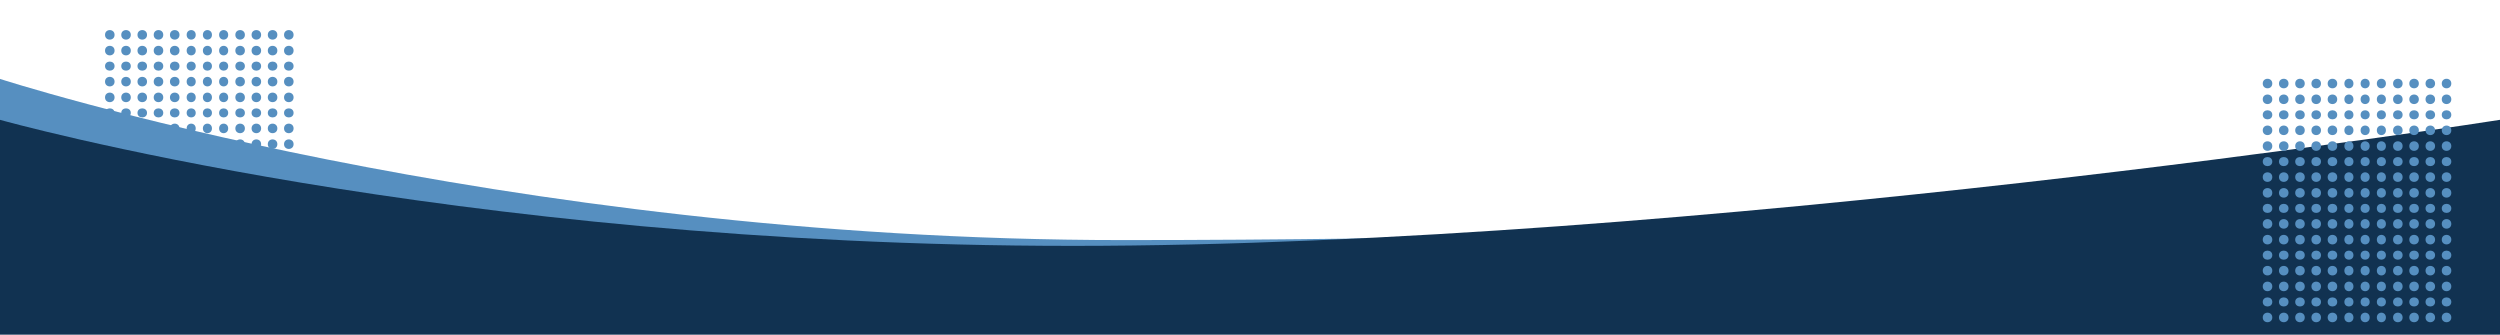 <svg xmlns="http://www.w3.org/2000/svg" xmlns:xlink="http://www.w3.org/1999/xlink" width="5237" height="701" viewBox="0 0 5237 701"><defs><style>.a{fill:none;}.b{isolation:isolate;clip-path:url(#a);}.c{fill:#568fc0;}.d{fill:#113251;}</style><clipPath id="a"><rect class="a" y="-63" width="5237" height="701"/></clipPath></defs><g transform="translate(-8975 -7495)"><g class="b" transform="translate(8975 7558)"><g transform="translate(-8975 -7558)"><g transform="translate(-4650 -1043.681)"><circle class="c" cx="10" cy="10" r="10" transform="translate(13845 8601.682)"/><ellipse class="c" cx="10" cy="9.5" rx="10" ry="9.5" transform="translate(13845 8863.682)"/><circle class="c" cx="10" cy="10" r="10" transform="translate(13845 8732.682)"/><circle class="c" cx="10" cy="10" r="10" transform="translate(13845 8993.681)"/><circle class="c" cx="10" cy="10" r="10" transform="translate(13845 8634.682)"/><circle class="c" cx="10" cy="10" r="10" transform="translate(13845 8895.682)"/><ellipse class="c" cx="10" cy="9.5" rx="10" ry="9.5" transform="translate(13845 8765.682)"/><circle class="c" cx="10" cy="10" r="10" transform="translate(13845 9026.681)"/><ellipse class="c" cx="10" cy="9.5" rx="10" ry="9.5" transform="translate(13845 8667.682)"/><circle class="c" cx="10" cy="10" r="10" transform="translate(13845 8928.682)"/><circle class="c" cx="10" cy="10" r="10" transform="translate(13845 8797.682)"/><ellipse class="c" cx="10" cy="9.5" rx="10" ry="9.5" transform="translate(13845 9059.681)"/><circle class="c" cx="10" cy="10" r="10" transform="translate(13845 8699.682)"/><ellipse class="c" cx="10" cy="9.5" rx="10" ry="9.5" transform="translate(13845 8961.682)"/><circle class="c" cx="10" cy="10" r="10" transform="translate(13845 8830.682)"/><circle class="c" cx="10" cy="10" r="10" transform="translate(13845 9091.681)"/><ellipse class="c" cx="9.5" cy="10" rx="9.5" ry="10" transform="translate(14050 8601.682)"/><circle class="c" cx="9.5" cy="9.5" r="9.5" transform="translate(14050 8863.682)"/><ellipse class="c" cx="9.5" cy="10" rx="9.5" ry="10" transform="translate(14050 8732.682)"/><ellipse class="c" cx="9.5" cy="10" rx="9.5" ry="10" transform="translate(14050 8993.681)"/><ellipse class="c" cx="9.5" cy="10" rx="9.5" ry="10" transform="translate(14050 8634.682)"/><ellipse class="c" cx="9.5" cy="10" rx="9.5" ry="10" transform="translate(14050 8895.682)"/><circle class="c" cx="9.5" cy="9.5" r="9.5" transform="translate(14050 8765.682)"/><ellipse class="c" cx="9.5" cy="10" rx="9.5" ry="10" transform="translate(14050 9026.681)"/><circle class="c" cx="9.5" cy="9.5" r="9.5" transform="translate(14050 8667.682)"/><ellipse class="c" cx="9.5" cy="10" rx="9.5" ry="10" transform="translate(14050 8928.682)"/><ellipse class="c" cx="9.5" cy="10" rx="9.5" ry="10" transform="translate(14050 8797.682)"/><circle class="c" cx="9.5" cy="9.5" r="9.5" transform="translate(14050 9059.681)"/><ellipse class="c" cx="9.5" cy="10" rx="9.5" ry="10" transform="translate(14050 8699.682)"/><circle class="c" cx="9.5" cy="9.5" r="9.5" transform="translate(14050 8961.682)"/><ellipse class="c" cx="9.5" cy="10" rx="9.5" ry="10" transform="translate(14050 8830.682)"/><ellipse class="c" cx="9.5" cy="10" rx="9.5" ry="10" transform="translate(14050 9091.681)"/><circle class="c" cx="10" cy="10" r="10" transform="translate(13879 8601.682)"/><ellipse class="c" cx="10" cy="9.5" rx="10" ry="9.5" transform="translate(13879 8863.682)"/><circle class="c" cx="10" cy="10" r="10" transform="translate(13879 8732.682)"/><circle class="c" cx="10" cy="10" r="10" transform="translate(13879 8993.681)"/><circle class="c" cx="10" cy="10" r="10" transform="translate(13879 8634.682)"/><circle class="c" cx="10" cy="10" r="10" transform="translate(13879 8895.682)"/><ellipse class="c" cx="10" cy="9.5" rx="10" ry="9.5" transform="translate(13879 8765.682)"/><circle class="c" cx="10" cy="10" r="10" transform="translate(13879 9026.681)"/><ellipse class="c" cx="10" cy="9.5" rx="10" ry="9.5" transform="translate(13879 8667.682)"/><circle class="c" cx="10" cy="10" r="10" transform="translate(13879 8928.682)"/><circle class="c" cx="10" cy="10" r="10" transform="translate(13879 8797.682)"/><ellipse class="c" cx="10" cy="9.5" rx="10" ry="9.5" transform="translate(13879 9059.681)"/><circle class="c" cx="10" cy="10" r="10" transform="translate(13879 8699.682)"/><ellipse class="c" cx="10" cy="9.5" rx="10" ry="9.5" transform="translate(13879 8961.682)"/><circle class="c" cx="10" cy="10" r="10" transform="translate(13879 8830.682)"/><circle class="c" cx="10" cy="10" r="10" transform="translate(13879 9091.681)"/><ellipse class="c" cx="9.5" cy="10" rx="9.5" ry="10" transform="translate(14084 8601.682)"/><circle class="c" cx="9.5" cy="9.5" r="9.5" transform="translate(14084 8863.682)"/><ellipse class="c" cx="9.5" cy="10" rx="9.5" ry="10" transform="translate(14084 8732.682)"/><ellipse class="c" cx="9.5" cy="10" rx="9.5" ry="10" transform="translate(14084 8993.681)"/><ellipse class="c" cx="9.5" cy="10" rx="9.5" ry="10" transform="translate(14084 8634.682)"/><ellipse class="c" cx="9.5" cy="10" rx="9.5" ry="10" transform="translate(14084 8895.682)"/><circle class="c" cx="9.5" cy="9.5" r="9.5" transform="translate(14084 8765.682)"/><ellipse class="c" cx="9.5" cy="10" rx="9.5" ry="10" transform="translate(14084 9026.681)"/><circle class="c" cx="9.5" cy="9.5" r="9.5" transform="translate(14084 8667.682)"/><ellipse class="c" cx="9.5" cy="10" rx="9.5" ry="10" transform="translate(14084 8928.682)"/><ellipse class="c" cx="9.5" cy="10" rx="9.5" ry="10" transform="translate(14084 8797.682)"/><circle class="c" cx="9.5" cy="9.5" r="9.5" transform="translate(14084 9059.681)"/><ellipse class="c" cx="9.5" cy="10" rx="9.5" ry="10" transform="translate(14084 8699.682)"/><circle class="c" cx="9.5" cy="9.5" r="9.5" transform="translate(14084 8961.682)"/><ellipse class="c" cx="9.5" cy="10" rx="9.5" ry="10" transform="translate(14084 8830.682)"/><ellipse class="c" cx="9.5" cy="10" rx="9.5" ry="10" transform="translate(14084 9091.681)"/><circle class="c" cx="10" cy="10" r="10" transform="translate(13913 8601.682)"/><ellipse class="c" cx="10" cy="9.5" rx="10" ry="9.5" transform="translate(13913 8863.682)"/><circle class="c" cx="10" cy="10" r="10" transform="translate(13913 8732.682)"/><circle class="c" cx="10" cy="10" r="10" transform="translate(13913 8993.681)"/><circle class="c" cx="10" cy="10" r="10" transform="translate(13913 8634.682)"/><circle class="c" cx="10" cy="10" r="10" transform="translate(13913 8895.682)"/><ellipse class="c" cx="10" cy="9.5" rx="10" ry="9.5" transform="translate(13913 8765.682)"/><circle class="c" cx="10" cy="10" r="10" transform="translate(13913 9026.681)"/><ellipse class="c" cx="10" cy="9.5" rx="10" ry="9.5" transform="translate(13913 8667.682)"/><circle class="c" cx="10" cy="10" r="10" transform="translate(13913 8928.682)"/><circle class="c" cx="10" cy="10" r="10" transform="translate(13913 8797.682)"/><ellipse class="c" cx="10" cy="9.5" rx="10" ry="9.5" transform="translate(13913 9059.681)"/><circle class="c" cx="10" cy="10" r="10" transform="translate(13913 8699.682)"/><ellipse class="c" cx="10" cy="9.5" rx="10" ry="9.5" transform="translate(13913 8961.682)"/><circle class="c" cx="10" cy="10" r="10" transform="translate(13913 8830.682)"/><circle class="c" cx="10" cy="10" r="10" transform="translate(13913 9091.681)"/><circle class="c" cx="10" cy="10" r="10" transform="translate(14118 8601.682)"/><ellipse class="c" cx="10" cy="9.5" rx="10" ry="9.5" transform="translate(14118 8863.682)"/><circle class="c" cx="10" cy="10" r="10" transform="translate(14118 8732.682)"/><circle class="c" cx="10" cy="10" r="10" transform="translate(14118 8993.681)"/><circle class="c" cx="10" cy="10" r="10" transform="translate(14118 8634.682)"/><circle class="c" cx="10" cy="10" r="10" transform="translate(14118 8895.682)"/><ellipse class="c" cx="10" cy="9.5" rx="10" ry="9.5" transform="translate(14118 8765.682)"/><circle class="c" cx="10" cy="10" r="10" transform="translate(14118 9026.681)"/><ellipse class="c" cx="10" cy="9.5" rx="10" ry="9.5" transform="translate(14118 8667.682)"/><circle class="c" cx="10" cy="10" r="10" transform="translate(14118 8928.682)"/><circle class="c" cx="10" cy="10" r="10" transform="translate(14118 8797.682)"/><ellipse class="c" cx="10" cy="9.5" rx="10" ry="9.5" transform="translate(14118 9059.681)"/><circle class="c" cx="10" cy="10" r="10" transform="translate(14118 8699.682)"/><ellipse class="c" cx="10" cy="9.5" rx="10" ry="9.5" transform="translate(14118 8961.682)"/><circle class="c" cx="10" cy="10" r="10" transform="translate(14118 8830.682)"/><circle class="c" cx="10" cy="10" r="10" transform="translate(14118 9091.681)"/><circle class="c" cx="10" cy="10" r="10" transform="translate(13947 8601.682)"/><ellipse class="c" cx="10" cy="9.5" rx="10" ry="9.5" transform="translate(13947 8863.682)"/><circle class="c" cx="10" cy="10" r="10" transform="translate(13947 8732.682)"/><circle class="c" cx="10" cy="10" r="10" transform="translate(13947 8993.681)"/><circle class="c" cx="10" cy="10" r="10" transform="translate(13947 8634.682)"/><circle class="c" cx="10" cy="10" r="10" transform="translate(13947 8895.682)"/><ellipse class="c" cx="10" cy="9.5" rx="10" ry="9.5" transform="translate(13947 8765.682)"/><circle class="c" cx="10" cy="10" r="10" transform="translate(13947 9026.681)"/><ellipse class="c" cx="10" cy="9.5" rx="10" ry="9.5" transform="translate(13947 8667.682)"/><circle class="c" cx="10" cy="10" r="10" transform="translate(13947 8928.682)"/><circle class="c" cx="10" cy="10" r="10" transform="translate(13947 8797.682)"/><ellipse class="c" cx="10" cy="9.5" rx="10" ry="9.5" transform="translate(13947 9059.681)"/><circle class="c" cx="10" cy="10" r="10" transform="translate(13947 8699.682)"/><ellipse class="c" cx="10" cy="9.5" rx="10" ry="9.5" transform="translate(13947 8961.682)"/><circle class="c" cx="10" cy="10" r="10" transform="translate(13947 8830.682)"/><circle class="c" cx="10" cy="10" r="10" transform="translate(13947 9091.681)"/><circle class="c" cx="10" cy="10" r="10" transform="translate(14152 8601.682)"/><ellipse class="c" cx="10" cy="9.5" rx="10" ry="9.5" transform="translate(14152 8863.682)"/><circle class="c" cx="10" cy="10" r="10" transform="translate(14152 8732.682)"/><circle class="c" cx="10" cy="10" r="10" transform="translate(14152 8993.681)"/><circle class="c" cx="10" cy="10" r="10" transform="translate(14152 8634.682)"/><circle class="c" cx="10" cy="10" r="10" transform="translate(14152 8895.682)"/><ellipse class="c" cx="10" cy="9.5" rx="10" ry="9.5" transform="translate(14152 8765.682)"/><circle class="c" cx="10" cy="10" r="10" transform="translate(14152 9026.681)"/><ellipse class="c" cx="10" cy="9.5" rx="10" ry="9.5" transform="translate(14152 8667.682)"/><circle class="c" cx="10" cy="10" r="10" transform="translate(14152 8928.682)"/><circle class="c" cx="10" cy="10" r="10" transform="translate(14152 8797.682)"/><ellipse class="c" cx="10" cy="9.5" rx="10" ry="9.5" transform="translate(14152 9059.681)"/><circle class="c" cx="10" cy="10" r="10" transform="translate(14152 8699.682)"/><ellipse class="c" cx="10" cy="9.5" rx="10" ry="9.5" transform="translate(14152 8961.682)"/><circle class="c" cx="10" cy="10" r="10" transform="translate(14152 8830.682)"/><circle class="c" cx="10" cy="10" r="10" transform="translate(14152 9091.681)"/><circle class="c" cx="10" cy="10" r="10" transform="translate(13981 8601.682)"/><ellipse class="c" cx="10" cy="9.5" rx="10" ry="9.5" transform="translate(13981 8863.682)"/><circle class="c" cx="10" cy="10" r="10" transform="translate(13981 8732.682)"/><circle class="c" cx="10" cy="10" r="10" transform="translate(13981 8993.681)"/><circle class="c" cx="10" cy="10" r="10" transform="translate(13981 8634.682)"/><circle class="c" cx="10" cy="10" r="10" transform="translate(13981 8895.682)"/><ellipse class="c" cx="10" cy="9.5" rx="10" ry="9.5" transform="translate(13981 8765.682)"/><circle class="c" cx="10" cy="10" r="10" transform="translate(13981 9026.681)"/><ellipse class="c" cx="10" cy="9.5" rx="10" ry="9.5" transform="translate(13981 8667.682)"/><circle class="c" cx="10" cy="10" r="10" transform="translate(13981 8928.682)"/><circle class="c" cx="10" cy="10" r="10" transform="translate(13981 8797.682)"/><ellipse class="c" cx="10" cy="9.5" rx="10" ry="9.5" transform="translate(13981 9059.681)"/><circle class="c" cx="10" cy="10" r="10" transform="translate(13981 8699.682)"/><ellipse class="c" cx="10" cy="9.5" rx="10" ry="9.5" transform="translate(13981 8961.682)"/><circle class="c" cx="10" cy="10" r="10" transform="translate(13981 8830.682)"/><circle class="c" cx="10" cy="10" r="10" transform="translate(13981 9091.681)"/><circle class="c" cx="10" cy="10" r="10" transform="translate(14186 8601.682)"/><ellipse class="c" cx="10" cy="9.5" rx="10" ry="9.5" transform="translate(14186 8863.682)"/><circle class="c" cx="10" cy="10" r="10" transform="translate(14186 8732.682)"/><circle class="c" cx="10" cy="10" r="10" transform="translate(14186 8993.681)"/><circle class="c" cx="10" cy="10" r="10" transform="translate(14186 8634.682)"/><circle class="c" cx="10" cy="10" r="10" transform="translate(14186 8895.682)"/><ellipse class="c" cx="10" cy="9.5" rx="10" ry="9.5" transform="translate(14186 8765.682)"/><circle class="c" cx="10" cy="10" r="10" transform="translate(14186 9026.681)"/><ellipse class="c" cx="10" cy="9.5" rx="10" ry="9.5" transform="translate(14186 8667.682)"/><circle class="c" cx="10" cy="10" r="10" transform="translate(14186 8928.682)"/><circle class="c" cx="10" cy="10" r="10" transform="translate(14186 8797.682)"/><ellipse class="c" cx="10" cy="9.5" rx="10" ry="9.5" transform="translate(14186 9059.681)"/><circle class="c" cx="10" cy="10" r="10" transform="translate(14186 8699.682)"/><ellipse class="c" cx="10" cy="9.5" rx="10" ry="9.5" transform="translate(14186 8961.682)"/><circle class="c" cx="10" cy="10" r="10" transform="translate(14186 8830.682)"/><circle class="c" cx="10" cy="10" r="10" transform="translate(14186 9091.681)"/><ellipse class="c" cx="9.5" cy="10" rx="9.5" ry="10" transform="translate(14016 8601.682)"/><circle class="c" cx="9.5" cy="9.5" r="9.5" transform="translate(14016 8863.682)"/><ellipse class="c" cx="9.5" cy="10" rx="9.5" ry="10" transform="translate(14016 8732.682)"/><ellipse class="c" cx="9.5" cy="10" rx="9.5" ry="10" transform="translate(14016 8993.681)"/><ellipse class="c" cx="9.5" cy="10" rx="9.5" ry="10" transform="translate(14016 8634.682)"/><ellipse class="c" cx="9.5" cy="10" rx="9.5" ry="10" transform="translate(14016 8895.682)"/><circle class="c" cx="9.5" cy="9.5" r="9.5" transform="translate(14016 8765.682)"/><ellipse class="c" cx="9.5" cy="10" rx="9.5" ry="10" transform="translate(14016 9026.681)"/><circle class="c" cx="9.5" cy="9.5" r="9.5" transform="translate(14016 8667.682)"/><ellipse class="c" cx="9.5" cy="10" rx="9.5" ry="10" transform="translate(14016 8928.682)"/><ellipse class="c" cx="9.5" cy="10" rx="9.5" ry="10" transform="translate(14016 8797.682)"/><circle class="c" cx="9.5" cy="9.5" r="9.5" transform="translate(14016 9059.681)"/><ellipse class="c" cx="9.5" cy="10" rx="9.5" ry="10" transform="translate(14016 8699.682)"/><circle class="c" cx="9.5" cy="9.5" r="9.5" transform="translate(14016 8961.682)"/><ellipse class="c" cx="9.5" cy="10" rx="9.5" ry="10" transform="translate(14016 8830.682)"/><ellipse class="c" cx="9.5" cy="10" rx="9.5" ry="10" transform="translate(14016 9091.681)"/><circle class="c" cx="10" cy="10" r="10" transform="translate(14220 8601.682)"/><ellipse class="c" cx="10" cy="9.5" rx="10" ry="9.5" transform="translate(14220 8863.682)"/><circle class="c" cx="10" cy="10" r="10" transform="translate(14220 8732.682)"/><circle class="c" cx="10" cy="10" r="10" transform="translate(14220 8993.681)"/><circle class="c" cx="10" cy="10" r="10" transform="translate(14220 8634.682)"/><circle class="c" cx="10" cy="10" r="10" transform="translate(14220 8895.682)"/><ellipse class="c" cx="10" cy="9.5" rx="10" ry="9.5" transform="translate(14220 8765.682)"/><circle class="c" cx="10" cy="10" r="10" transform="translate(14220 9026.681)"/><ellipse class="c" cx="10" cy="9.5" rx="10" ry="9.5" transform="translate(14220 8667.682)"/><circle class="c" cx="10" cy="10" r="10" transform="translate(14220 8928.682)"/><circle class="c" cx="10" cy="10" r="10" transform="translate(14220 8797.682)"/><ellipse class="c" cx="10" cy="9.5" rx="10" ry="9.5" transform="translate(14220 9059.681)"/><circle class="c" cx="10" cy="10" r="10" transform="translate(14220 8699.682)"/><ellipse class="c" cx="10" cy="9.5" rx="10" ry="9.5" transform="translate(14220 8961.682)"/><circle class="c" cx="10" cy="10" r="10" transform="translate(14220 8830.682)"/><circle class="c" cx="10" cy="10" r="10" transform="translate(14220 9091.681)"/></g><path class="c" d="M0,39.319S1044.053,376.93,2353.3,376.93s2766.6-76.5,2766.6-76.5L5237,549H0Z" transform="translate(8975 7621)"/><path class="d" d="M0,0S938.1,264.052,2247.354,264.052,5237,0,5237,0V549H0Z" transform="translate(8975 7746)"/><g transform="translate(-130 -941.681)"><circle class="c" cx="10" cy="10" r="10" transform="translate(13845 8601.682)"/><ellipse class="c" cx="10" cy="9.5" rx="10" ry="9.5" transform="translate(13845 8863.682)"/><circle class="c" cx="10" cy="10" r="10" transform="translate(13845 8732.682)"/><circle class="c" cx="10" cy="10" r="10" transform="translate(13845 8993.681)"/><circle class="c" cx="10" cy="10" r="10" transform="translate(13845 8634.682)"/><circle class="c" cx="10" cy="10" r="10" transform="translate(13845 8895.682)"/><ellipse class="c" cx="10" cy="9.5" rx="10" ry="9.5" transform="translate(13845 8765.682)"/><circle class="c" cx="10" cy="10" r="10" transform="translate(13845 9026.681)"/><ellipse class="c" cx="10" cy="9.5" rx="10" ry="9.5" transform="translate(13845 8667.682)"/><circle class="c" cx="10" cy="10" r="10" transform="translate(13845 8928.682)"/><circle class="c" cx="10" cy="10" r="10" transform="translate(13845 8797.682)"/><ellipse class="c" cx="10" cy="9.5" rx="10" ry="9.5" transform="translate(13845 9059.681)"/><circle class="c" cx="10" cy="10" r="10" transform="translate(13845 8699.682)"/><ellipse class="c" cx="10" cy="9.5" rx="10" ry="9.5" transform="translate(13845 8961.682)"/><circle class="c" cx="10" cy="10" r="10" transform="translate(13845 8830.682)"/><circle class="c" cx="10" cy="10" r="10" transform="translate(13845 9091.681)"/><ellipse class="c" cx="9.5" cy="10" rx="9.5" ry="10" transform="translate(14050 8601.682)"/><circle class="c" cx="9.5" cy="9.5" r="9.5" transform="translate(14050 8863.682)"/><ellipse class="c" cx="9.5" cy="10" rx="9.5" ry="10" transform="translate(14050 8732.682)"/><ellipse class="c" cx="9.5" cy="10" rx="9.5" ry="10" transform="translate(14050 8993.681)"/><ellipse class="c" cx="9.5" cy="10" rx="9.5" ry="10" transform="translate(14050 8634.682)"/><ellipse class="c" cx="9.5" cy="10" rx="9.5" ry="10" transform="translate(14050 8895.682)"/><circle class="c" cx="9.5" cy="9.5" r="9.5" transform="translate(14050 8765.682)"/><ellipse class="c" cx="9.5" cy="10" rx="9.5" ry="10" transform="translate(14050 9026.681)"/><circle class="c" cx="9.5" cy="9.5" r="9.5" transform="translate(14050 8667.682)"/><ellipse class="c" cx="9.5" cy="10" rx="9.5" ry="10" transform="translate(14050 8928.682)"/><ellipse class="c" cx="9.5" cy="10" rx="9.5" ry="10" transform="translate(14050 8797.682)"/><circle class="c" cx="9.5" cy="9.5" r="9.5" transform="translate(14050 9059.681)"/><ellipse class="c" cx="9.5" cy="10" rx="9.5" ry="10" transform="translate(14050 8699.682)"/><circle class="c" cx="9.5" cy="9.5" r="9.5" transform="translate(14050 8961.682)"/><ellipse class="c" cx="9.5" cy="10" rx="9.5" ry="10" transform="translate(14050 8830.682)"/><ellipse class="c" cx="9.5" cy="10" rx="9.5" ry="10" transform="translate(14050 9091.681)"/><circle class="c" cx="10" cy="10" r="10" transform="translate(13879 8601.682)"/><ellipse class="c" cx="10" cy="9.5" rx="10" ry="9.5" transform="translate(13879 8863.682)"/><circle class="c" cx="10" cy="10" r="10" transform="translate(13879 8732.682)"/><circle class="c" cx="10" cy="10" r="10" transform="translate(13879 8993.681)"/><circle class="c" cx="10" cy="10" r="10" transform="translate(13879 8634.682)"/><circle class="c" cx="10" cy="10" r="10" transform="translate(13879 8895.682)"/><ellipse class="c" cx="10" cy="9.5" rx="10" ry="9.5" transform="translate(13879 8765.682)"/><circle class="c" cx="10" cy="10" r="10" transform="translate(13879 9026.681)"/><ellipse class="c" cx="10" cy="9.5" rx="10" ry="9.5" transform="translate(13879 8667.682)"/><circle class="c" cx="10" cy="10" r="10" transform="translate(13879 8928.682)"/><circle class="c" cx="10" cy="10" r="10" transform="translate(13879 8797.682)"/><ellipse class="c" cx="10" cy="9.5" rx="10" ry="9.5" transform="translate(13879 9059.681)"/><circle class="c" cx="10" cy="10" r="10" transform="translate(13879 8699.682)"/><ellipse class="c" cx="10" cy="9.5" rx="10" ry="9.5" transform="translate(13879 8961.682)"/><circle class="c" cx="10" cy="10" r="10" transform="translate(13879 8830.682)"/><circle class="c" cx="10" cy="10" r="10" transform="translate(13879 9091.681)"/><ellipse class="c" cx="9.5" cy="10" rx="9.5" ry="10" transform="translate(14084 8601.682)"/><circle class="c" cx="9.5" cy="9.5" r="9.5" transform="translate(14084 8863.682)"/><ellipse class="c" cx="9.5" cy="10" rx="9.5" ry="10" transform="translate(14084 8732.682)"/><ellipse class="c" cx="9.5" cy="10" rx="9.5" ry="10" transform="translate(14084 8993.681)"/><ellipse class="c" cx="9.5" cy="10" rx="9.5" ry="10" transform="translate(14084 8634.682)"/><ellipse class="c" cx="9.5" cy="10" rx="9.5" ry="10" transform="translate(14084 8895.682)"/><circle class="c" cx="9.5" cy="9.5" r="9.5" transform="translate(14084 8765.682)"/><ellipse class="c" cx="9.5" cy="10" rx="9.5" ry="10" transform="translate(14084 9026.681)"/><circle class="c" cx="9.5" cy="9.5" r="9.5" transform="translate(14084 8667.682)"/><ellipse class="c" cx="9.5" cy="10" rx="9.5" ry="10" transform="translate(14084 8928.682)"/><ellipse class="c" cx="9.5" cy="10" rx="9.5" ry="10" transform="translate(14084 8797.682)"/><circle class="c" cx="9.5" cy="9.5" r="9.5" transform="translate(14084 9059.681)"/><ellipse class="c" cx="9.5" cy="10" rx="9.5" ry="10" transform="translate(14084 8699.682)"/><circle class="c" cx="9.5" cy="9.5" r="9.5" transform="translate(14084 8961.682)"/><ellipse class="c" cx="9.5" cy="10" rx="9.5" ry="10" transform="translate(14084 8830.682)"/><ellipse class="c" cx="9.5" cy="10" rx="9.5" ry="10" transform="translate(14084 9091.681)"/><circle class="c" cx="10" cy="10" r="10" transform="translate(13913 8601.682)"/><ellipse class="c" cx="10" cy="9.5" rx="10" ry="9.5" transform="translate(13913 8863.682)"/><circle class="c" cx="10" cy="10" r="10" transform="translate(13913 8732.682)"/><circle class="c" cx="10" cy="10" r="10" transform="translate(13913 8993.681)"/><circle class="c" cx="10" cy="10" r="10" transform="translate(13913 8634.682)"/><circle class="c" cx="10" cy="10" r="10" transform="translate(13913 8895.682)"/><ellipse class="c" cx="10" cy="9.5" rx="10" ry="9.5" transform="translate(13913 8765.682)"/><circle class="c" cx="10" cy="10" r="10" transform="translate(13913 9026.681)"/><ellipse class="c" cx="10" cy="9.5" rx="10" ry="9.5" transform="translate(13913 8667.682)"/><circle class="c" cx="10" cy="10" r="10" transform="translate(13913 8928.682)"/><circle class="c" cx="10" cy="10" r="10" transform="translate(13913 8797.682)"/><ellipse class="c" cx="10" cy="9.5" rx="10" ry="9.5" transform="translate(13913 9059.681)"/><circle class="c" cx="10" cy="10" r="10" transform="translate(13913 8699.682)"/><ellipse class="c" cx="10" cy="9.5" rx="10" ry="9.5" transform="translate(13913 8961.682)"/><circle class="c" cx="10" cy="10" r="10" transform="translate(13913 8830.682)"/><circle class="c" cx="10" cy="10" r="10" transform="translate(13913 9091.681)"/><circle class="c" cx="10" cy="10" r="10" transform="translate(14118 8601.682)"/><ellipse class="c" cx="10" cy="9.5" rx="10" ry="9.5" transform="translate(14118 8863.682)"/><circle class="c" cx="10" cy="10" r="10" transform="translate(14118 8732.682)"/><circle class="c" cx="10" cy="10" r="10" transform="translate(14118 8993.681)"/><circle class="c" cx="10" cy="10" r="10" transform="translate(14118 8634.682)"/><circle class="c" cx="10" cy="10" r="10" transform="translate(14118 8895.682)"/><ellipse class="c" cx="10" cy="9.5" rx="10" ry="9.5" transform="translate(14118 8765.682)"/><circle class="c" cx="10" cy="10" r="10" transform="translate(14118 9026.681)"/><ellipse class="c" cx="10" cy="9.5" rx="10" ry="9.5" transform="translate(14118 8667.682)"/><circle class="c" cx="10" cy="10" r="10" transform="translate(14118 8928.682)"/><circle class="c" cx="10" cy="10" r="10" transform="translate(14118 8797.682)"/><ellipse class="c" cx="10" cy="9.5" rx="10" ry="9.5" transform="translate(14118 9059.681)"/><circle class="c" cx="10" cy="10" r="10" transform="translate(14118 8699.682)"/><ellipse class="c" cx="10" cy="9.5" rx="10" ry="9.5" transform="translate(14118 8961.682)"/><circle class="c" cx="10" cy="10" r="10" transform="translate(14118 8830.682)"/><circle class="c" cx="10" cy="10" r="10" transform="translate(14118 9091.681)"/><circle class="c" cx="10" cy="10" r="10" transform="translate(13947 8601.682)"/><ellipse class="c" cx="10" cy="9.5" rx="10" ry="9.5" transform="translate(13947 8863.682)"/><circle class="c" cx="10" cy="10" r="10" transform="translate(13947 8732.682)"/><circle class="c" cx="10" cy="10" r="10" transform="translate(13947 8993.681)"/><circle class="c" cx="10" cy="10" r="10" transform="translate(13947 8634.682)"/><circle class="c" cx="10" cy="10" r="10" transform="translate(13947 8895.682)"/><ellipse class="c" cx="10" cy="9.5" rx="10" ry="9.5" transform="translate(13947 8765.682)"/><circle class="c" cx="10" cy="10" r="10" transform="translate(13947 9026.681)"/><ellipse class="c" cx="10" cy="9.5" rx="10" ry="9.5" transform="translate(13947 8667.682)"/><circle class="c" cx="10" cy="10" r="10" transform="translate(13947 8928.682)"/><circle class="c" cx="10" cy="10" r="10" transform="translate(13947 8797.682)"/><ellipse class="c" cx="10" cy="9.5" rx="10" ry="9.5" transform="translate(13947 9059.681)"/><circle class="c" cx="10" cy="10" r="10" transform="translate(13947 8699.682)"/><ellipse class="c" cx="10" cy="9.5" rx="10" ry="9.5" transform="translate(13947 8961.682)"/><circle class="c" cx="10" cy="10" r="10" transform="translate(13947 8830.682)"/><circle class="c" cx="10" cy="10" r="10" transform="translate(13947 9091.681)"/><circle class="c" cx="10" cy="10" r="10" transform="translate(14152 8601.682)"/><ellipse class="c" cx="10" cy="9.5" rx="10" ry="9.5" transform="translate(14152 8863.682)"/><circle class="c" cx="10" cy="10" r="10" transform="translate(14152 8732.682)"/><circle class="c" cx="10" cy="10" r="10" transform="translate(14152 8993.681)"/><circle class="c" cx="10" cy="10" r="10" transform="translate(14152 8634.682)"/><circle class="c" cx="10" cy="10" r="10" transform="translate(14152 8895.682)"/><ellipse class="c" cx="10" cy="9.5" rx="10" ry="9.5" transform="translate(14152 8765.682)"/><circle class="c" cx="10" cy="10" r="10" transform="translate(14152 9026.681)"/><ellipse class="c" cx="10" cy="9.5" rx="10" ry="9.5" transform="translate(14152 8667.682)"/><circle class="c" cx="10" cy="10" r="10" transform="translate(14152 8928.682)"/><circle class="c" cx="10" cy="10" r="10" transform="translate(14152 8797.682)"/><ellipse class="c" cx="10" cy="9.5" rx="10" ry="9.5" transform="translate(14152 9059.681)"/><circle class="c" cx="10" cy="10" r="10" transform="translate(14152 8699.682)"/><ellipse class="c" cx="10" cy="9.5" rx="10" ry="9.5" transform="translate(14152 8961.682)"/><circle class="c" cx="10" cy="10" r="10" transform="translate(14152 8830.682)"/><circle class="c" cx="10" cy="10" r="10" transform="translate(14152 9091.681)"/><circle class="c" cx="10" cy="10" r="10" transform="translate(13981 8601.682)"/><ellipse class="c" cx="10" cy="9.5" rx="10" ry="9.5" transform="translate(13981 8863.682)"/><circle class="c" cx="10" cy="10" r="10" transform="translate(13981 8732.682)"/><circle class="c" cx="10" cy="10" r="10" transform="translate(13981 8993.681)"/><circle class="c" cx="10" cy="10" r="10" transform="translate(13981 8634.682)"/><circle class="c" cx="10" cy="10" r="10" transform="translate(13981 8895.682)"/><ellipse class="c" cx="10" cy="9.5" rx="10" ry="9.5" transform="translate(13981 8765.682)"/><circle class="c" cx="10" cy="10" r="10" transform="translate(13981 9026.681)"/><ellipse class="c" cx="10" cy="9.5" rx="10" ry="9.5" transform="translate(13981 8667.682)"/><circle class="c" cx="10" cy="10" r="10" transform="translate(13981 8928.682)"/><circle class="c" cx="10" cy="10" r="10" transform="translate(13981 8797.682)"/><ellipse class="c" cx="10" cy="9.5" rx="10" ry="9.5" transform="translate(13981 9059.681)"/><circle class="c" cx="10" cy="10" r="10" transform="translate(13981 8699.682)"/><ellipse class="c" cx="10" cy="9.5" rx="10" ry="9.5" transform="translate(13981 8961.682)"/><circle class="c" cx="10" cy="10" r="10" transform="translate(13981 8830.682)"/><circle class="c" cx="10" cy="10" r="10" transform="translate(13981 9091.681)"/><circle class="c" cx="10" cy="10" r="10" transform="translate(14186 8601.682)"/><ellipse class="c" cx="10" cy="9.5" rx="10" ry="9.5" transform="translate(14186 8863.682)"/><circle class="c" cx="10" cy="10" r="10" transform="translate(14186 8732.682)"/><circle class="c" cx="10" cy="10" r="10" transform="translate(14186 8993.681)"/><circle class="c" cx="10" cy="10" r="10" transform="translate(14186 8634.682)"/><circle class="c" cx="10" cy="10" r="10" transform="translate(14186 8895.682)"/><ellipse class="c" cx="10" cy="9.5" rx="10" ry="9.5" transform="translate(14186 8765.682)"/><circle class="c" cx="10" cy="10" r="10" transform="translate(14186 9026.681)"/><ellipse class="c" cx="10" cy="9.5" rx="10" ry="9.5" transform="translate(14186 8667.682)"/><circle class="c" cx="10" cy="10" r="10" transform="translate(14186 8928.682)"/><circle class="c" cx="10" cy="10" r="10" transform="translate(14186 8797.682)"/><ellipse class="c" cx="10" cy="9.5" rx="10" ry="9.5" transform="translate(14186 9059.681)"/><circle class="c" cx="10" cy="10" r="10" transform="translate(14186 8699.682)"/><ellipse class="c" cx="10" cy="9.5" rx="10" ry="9.5" transform="translate(14186 8961.682)"/><circle class="c" cx="10" cy="10" r="10" transform="translate(14186 8830.682)"/><circle class="c" cx="10" cy="10" r="10" transform="translate(14186 9091.681)"/><ellipse class="c" cx="9.5" cy="10" rx="9.5" ry="10" transform="translate(14016 8601.682)"/><circle class="c" cx="9.5" cy="9.5" r="9.5" transform="translate(14016 8863.682)"/><ellipse class="c" cx="9.5" cy="10" rx="9.5" ry="10" transform="translate(14016 8732.682)"/><ellipse class="c" cx="9.5" cy="10" rx="9.5" ry="10" transform="translate(14016 8993.681)"/><ellipse class="c" cx="9.5" cy="10" rx="9.5" ry="10" transform="translate(14016 8634.682)"/><ellipse class="c" cx="9.5" cy="10" rx="9.5" ry="10" transform="translate(14016 8895.682)"/><circle class="c" cx="9.5" cy="9.5" r="9.5" transform="translate(14016 8765.682)"/><ellipse class="c" cx="9.5" cy="10" rx="9.5" ry="10" transform="translate(14016 9026.681)"/><circle class="c" cx="9.5" cy="9.5" r="9.5" transform="translate(14016 8667.682)"/><ellipse class="c" cx="9.5" cy="10" rx="9.5" ry="10" transform="translate(14016 8928.682)"/><ellipse class="c" cx="9.5" cy="10" rx="9.5" ry="10" transform="translate(14016 8797.682)"/><circle class="c" cx="9.5" cy="9.5" r="9.5" transform="translate(14016 9059.681)"/><ellipse class="c" cx="9.5" cy="10" rx="9.5" ry="10" transform="translate(14016 8699.682)"/><circle class="c" cx="9.5" cy="9.5" r="9.5" transform="translate(14016 8961.682)"/><ellipse class="c" cx="9.5" cy="10" rx="9.5" ry="10" transform="translate(14016 8830.682)"/><ellipse class="c" cx="9.5" cy="10" rx="9.5" ry="10" transform="translate(14016 9091.681)"/><circle class="c" cx="10" cy="10" r="10" transform="translate(14220 8601.682)"/><ellipse class="c" cx="10" cy="9.5" rx="10" ry="9.5" transform="translate(14220 8863.682)"/><circle class="c" cx="10" cy="10" r="10" transform="translate(14220 8732.682)"/><circle class="c" cx="10" cy="10" r="10" transform="translate(14220 8993.681)"/><circle class="c" cx="10" cy="10" r="10" transform="translate(14220 8634.682)"/><circle class="c" cx="10" cy="10" r="10" transform="translate(14220 8895.682)"/><ellipse class="c" cx="10" cy="9.5" rx="10" ry="9.5" transform="translate(14220 8765.682)"/><circle class="c" cx="10" cy="10" r="10" transform="translate(14220 9026.681)"/><ellipse class="c" cx="10" cy="9.5" rx="10" ry="9.5" transform="translate(14220 8667.682)"/><circle class="c" cx="10" cy="10" r="10" transform="translate(14220 8928.682)"/><circle class="c" cx="10" cy="10" r="10" transform="translate(14220 8797.682)"/><ellipse class="c" cx="10" cy="9.5" rx="10" ry="9.5" transform="translate(14220 9059.681)"/><circle class="c" cx="10" cy="10" r="10" transform="translate(14220 8699.682)"/><ellipse class="c" cx="10" cy="9.5" rx="10" ry="9.5" transform="translate(14220 8961.682)"/><circle class="c" cx="10" cy="10" r="10" transform="translate(14220 8830.682)"/><circle class="c" cx="10" cy="10" r="10" transform="translate(14220 9091.681)"/></g></g></g></g></svg>